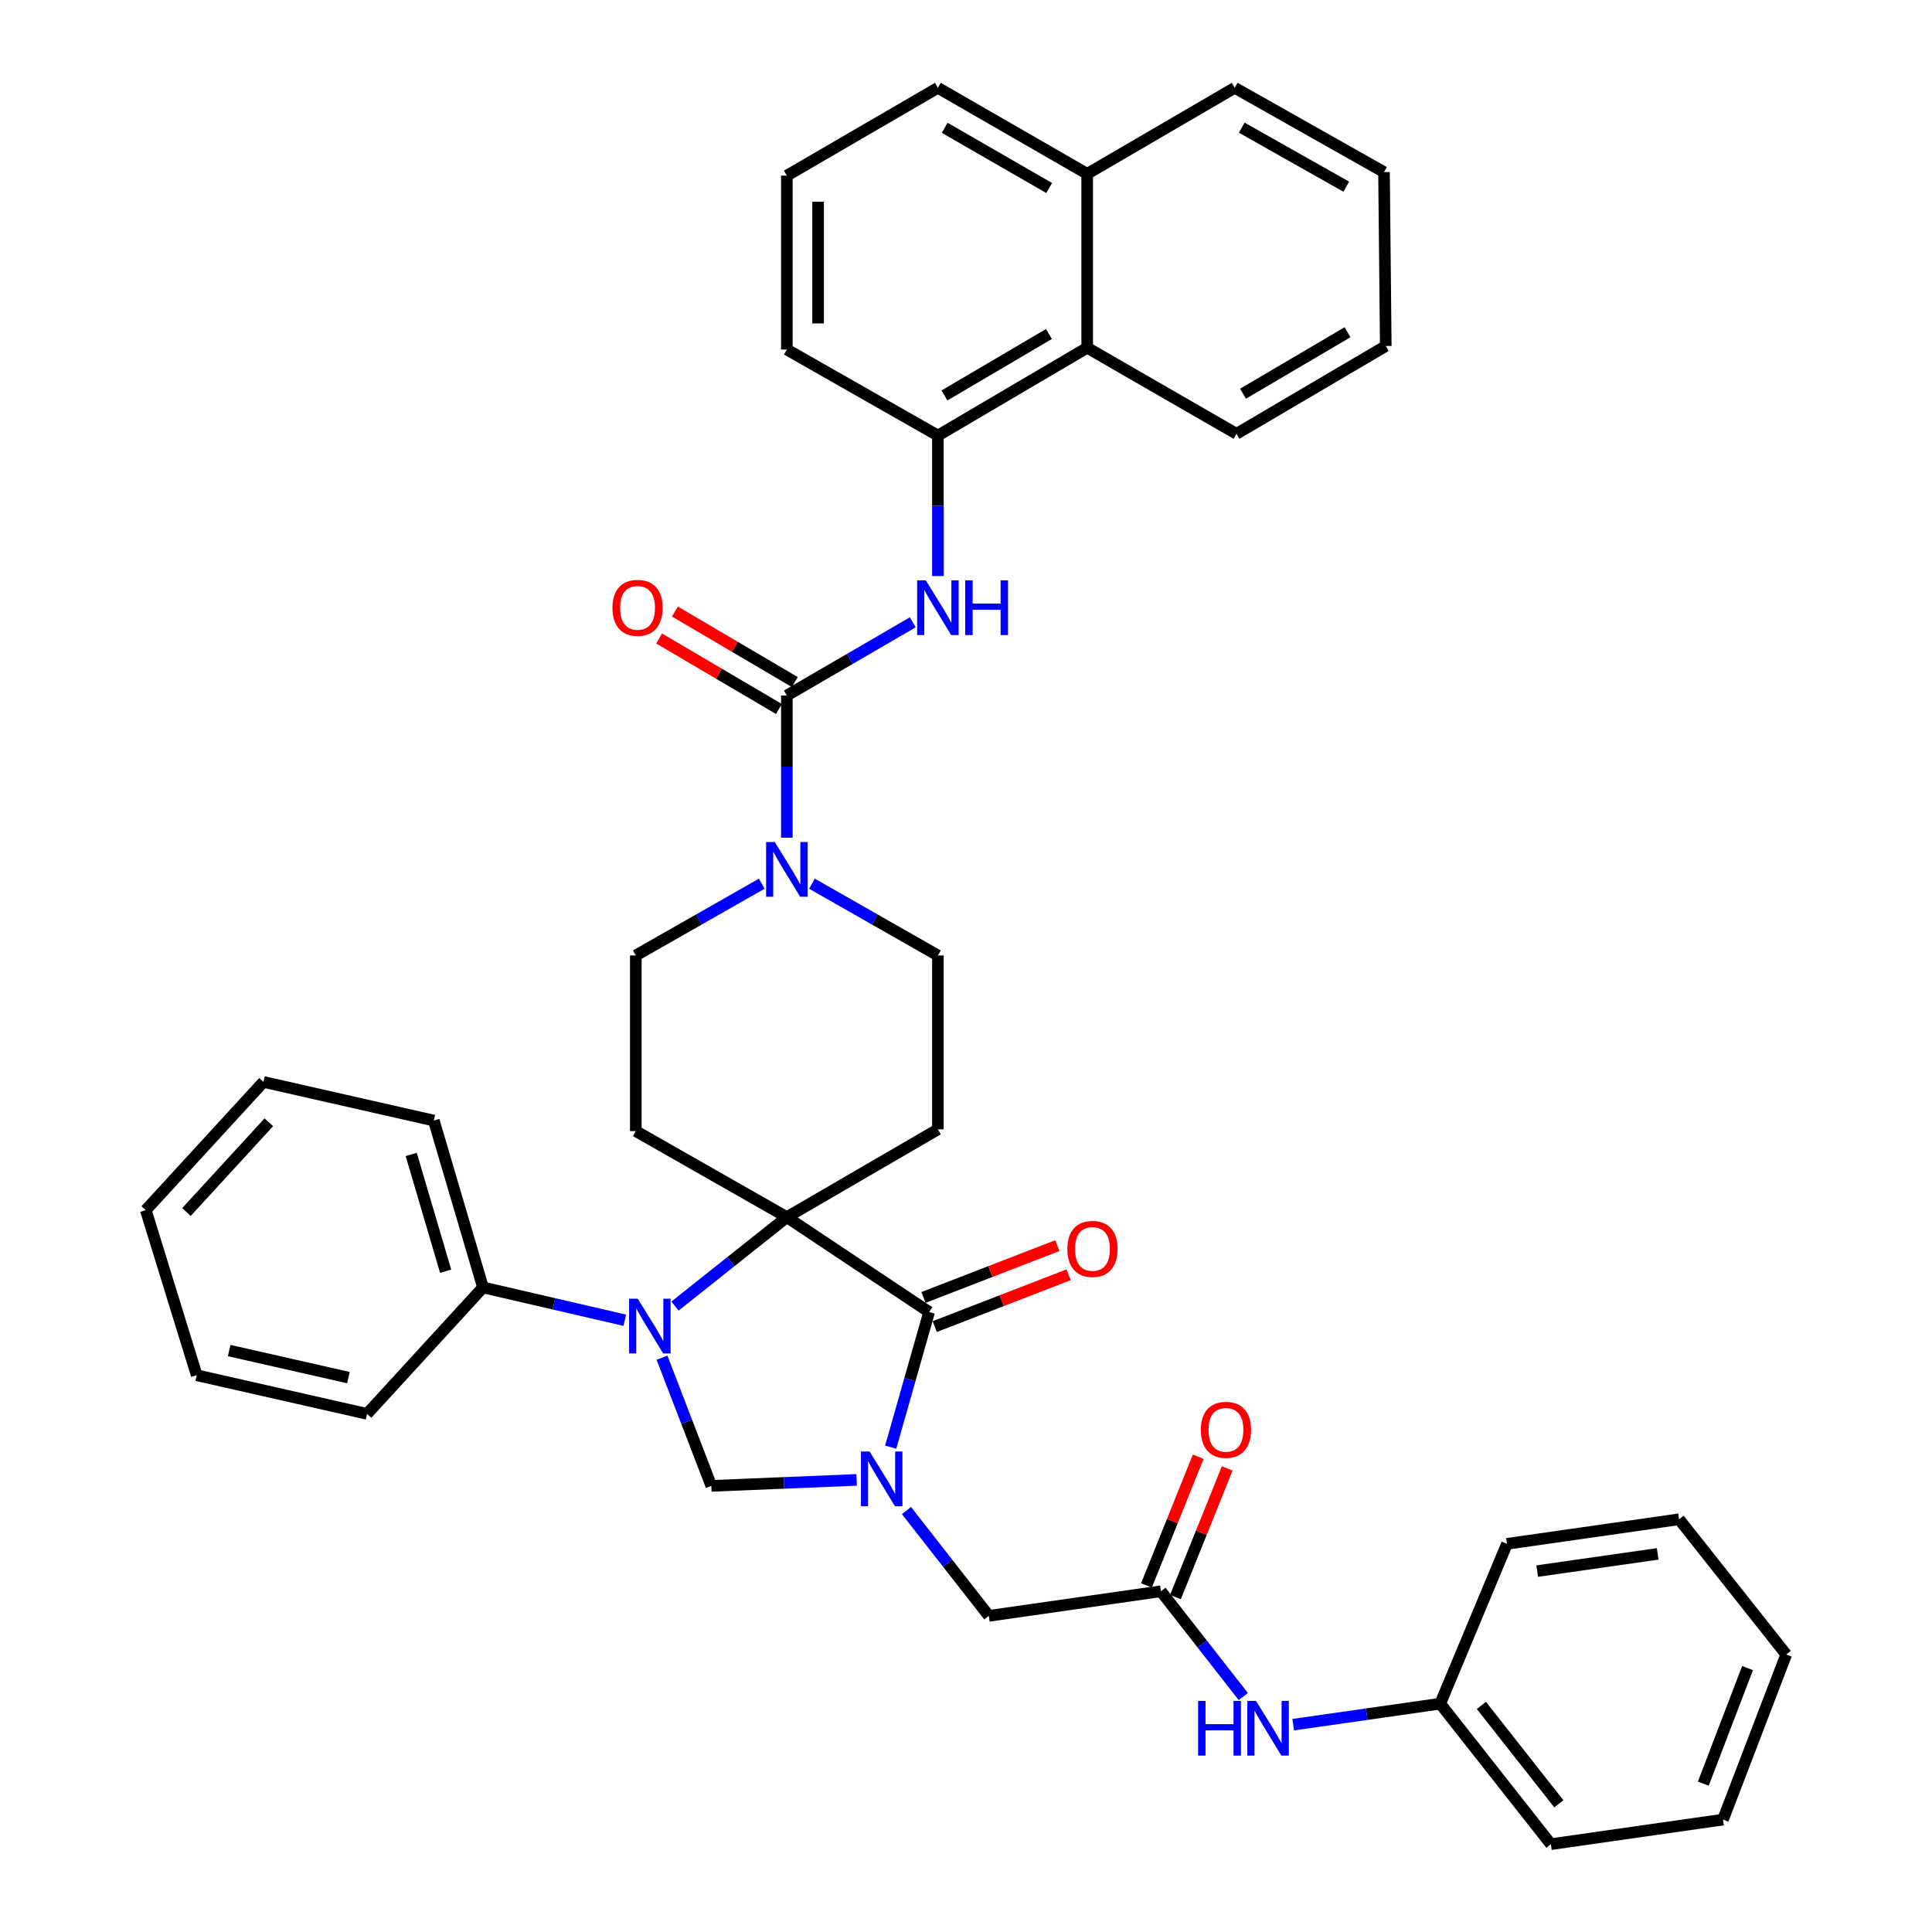 <?xml version='1.0' encoding='iso-8859-1'?>
<svg version='1.1' baseProfile='full'
              xmlns='http://www.w3.org/2000/svg'
                      xmlns:rdkit='http://www.rdkit.org/xml'
                      xmlns:xlink='http://www.w3.org/1999/xlink'
                  xml:space='preserve'
width='1000px' height='1000px' viewBox='0 0 1000 1000'>
<!-- END OF HEADER -->
<rect style='opacity:1.0;fill:#FFFFFF;stroke:none' width='1000' height='1000' x='0' y='0'> </rect>
<path class='bond-0' d='M 562.723,179.994 L 485.453,225.449' style='fill:none;fill-rule:evenodd;stroke:#000000;stroke-width:6px;stroke-linecap:butt;stroke-linejoin:miter;stroke-opacity:1' />
<path class='bond-0' d='M 542.933,172.873 L 488.844,204.691' style='fill:none;fill-rule:evenodd;stroke:#000000;stroke-width:6px;stroke-linecap:butt;stroke-linejoin:miter;stroke-opacity:1' />
<path class='bond-1' d='M 562.723,179.994 L 562.723,89.984' style='fill:none;fill-rule:evenodd;stroke:#000000;stroke-width:6px;stroke-linecap:butt;stroke-linejoin:miter;stroke-opacity:1' />
<path class='bond-2' d='M 562.723,179.994 L 640.003,224.541' style='fill:none;fill-rule:evenodd;stroke:#000000;stroke-width:6px;stroke-linecap:butt;stroke-linejoin:miter;stroke-opacity:1' />
<path class='bond-3' d='M 394.286,457.4 L 361.688,475.973' style='fill:none;fill-rule:evenodd;stroke:#0000FF;stroke-width:6px;stroke-linecap:butt;stroke-linejoin:miter;stroke-opacity:1' />
<path class='bond-3' d='M 361.688,475.973 L 329.089,494.546' style='fill:none;fill-rule:evenodd;stroke:#000000;stroke-width:6px;stroke-linecap:butt;stroke-linejoin:miter;stroke-opacity:1' />
<path class='bond-4' d='M 407.276,433.589 L 407.276,396.793' style='fill:none;fill-rule:evenodd;stroke:#0000FF;stroke-width:6px;stroke-linecap:butt;stroke-linejoin:miter;stroke-opacity:1' />
<path class='bond-4' d='M 407.276,396.793 L 407.276,359.997' style='fill:none;fill-rule:evenodd;stroke:#000000;stroke-width:6px;stroke-linecap:butt;stroke-linejoin:miter;stroke-opacity:1' />
<path class='bond-5' d='M 420.265,457.401 L 452.859,475.973' style='fill:none;fill-rule:evenodd;stroke:#0000FF;stroke-width:6px;stroke-linecap:butt;stroke-linejoin:miter;stroke-opacity:1' />
<path class='bond-5' d='M 452.859,475.973 L 485.453,494.546' style='fill:none;fill-rule:evenodd;stroke:#000000;stroke-width:6px;stroke-linecap:butt;stroke-linejoin:miter;stroke-opacity:1' />
<path class='bond-6' d='M 407.276,359.997 L 439.864,341.05' style='fill:none;fill-rule:evenodd;stroke:#000000;stroke-width:6px;stroke-linecap:butt;stroke-linejoin:miter;stroke-opacity:1' />
<path class='bond-6' d='M 439.864,341.05 L 472.453,322.102' style='fill:none;fill-rule:evenodd;stroke:#0000FF;stroke-width:6px;stroke-linecap:butt;stroke-linejoin:miter;stroke-opacity:1' />
<path class='bond-7' d='M 411.376,353.027 L 380.357,334.783' style='fill:none;fill-rule:evenodd;stroke:#000000;stroke-width:6px;stroke-linecap:butt;stroke-linejoin:miter;stroke-opacity:1' />
<path class='bond-7' d='M 380.357,334.783 L 349.338,316.538' style='fill:none;fill-rule:evenodd;stroke:#FF0000;stroke-width:6px;stroke-linecap:butt;stroke-linejoin:miter;stroke-opacity:1' />
<path class='bond-7' d='M 403.176,366.968 L 372.157,348.723' style='fill:none;fill-rule:evenodd;stroke:#000000;stroke-width:6px;stroke-linecap:butt;stroke-linejoin:miter;stroke-opacity:1' />
<path class='bond-7' d='M 372.157,348.723 L 341.139,330.478' style='fill:none;fill-rule:evenodd;stroke:#FF0000;stroke-width:6px;stroke-linecap:butt;stroke-linejoin:miter;stroke-opacity:1' />
<path class='bond-8' d='M 485.453,298.156 L 485.453,261.802' style='fill:none;fill-rule:evenodd;stroke:#0000FF;stroke-width:6px;stroke-linecap:butt;stroke-linejoin:miter;stroke-opacity:1' />
<path class='bond-8' d='M 485.453,261.802 L 485.453,225.449' style='fill:none;fill-rule:evenodd;stroke:#000000;stroke-width:6px;stroke-linecap:butt;stroke-linejoin:miter;stroke-opacity:1' />
<path class='bond-9' d='M 485.453,225.449 L 407.276,180.911' style='fill:none;fill-rule:evenodd;stroke:#000000;stroke-width:6px;stroke-linecap:butt;stroke-linejoin:miter;stroke-opacity:1' />
<path class='bond-10' d='M 562.723,89.984 L 639.095,45.455' style='fill:none;fill-rule:evenodd;stroke:#000000;stroke-width:6px;stroke-linecap:butt;stroke-linejoin:miter;stroke-opacity:1' />
<path class='bond-11' d='M 562.723,89.984 L 485.453,45.455' style='fill:none;fill-rule:evenodd;stroke:#000000;stroke-width:6px;stroke-linecap:butt;stroke-linejoin:miter;stroke-opacity:1' />
<path class='bond-11' d='M 543.058,97.317 L 488.969,66.147' style='fill:none;fill-rule:evenodd;stroke:#000000;stroke-width:6px;stroke-linecap:butt;stroke-linejoin:miter;stroke-opacity:1' />
<path class='bond-12' d='M 745.458,881.822 L 802.728,954.545' style='fill:none;fill-rule:evenodd;stroke:#000000;stroke-width:6px;stroke-linecap:butt;stroke-linejoin:miter;stroke-opacity:1' />
<path class='bond-12' d='M 766.755,882.724 L 806.843,933.631' style='fill:none;fill-rule:evenodd;stroke:#000000;stroke-width:6px;stroke-linecap:butt;stroke-linejoin:miter;stroke-opacity:1' />
<path class='bond-13' d='M 745.458,881.822 L 780.005,799.089' style='fill:none;fill-rule:evenodd;stroke:#000000;stroke-width:6px;stroke-linecap:butt;stroke-linejoin:miter;stroke-opacity:1' />
<path class='bond-14' d='M 745.458,881.822 L 707.406,887.256' style='fill:none;fill-rule:evenodd;stroke:#000000;stroke-width:6px;stroke-linecap:butt;stroke-linejoin:miter;stroke-opacity:1' />
<path class='bond-14' d='M 707.406,887.256 L 669.354,892.689' style='fill:none;fill-rule:evenodd;stroke:#0000FF;stroke-width:6px;stroke-linecap:butt;stroke-linejoin:miter;stroke-opacity:1' />
<path class='bond-15' d='M 600.909,823.636 L 622.22,850.885' style='fill:none;fill-rule:evenodd;stroke:#000000;stroke-width:6px;stroke-linecap:butt;stroke-linejoin:miter;stroke-opacity:1' />
<path class='bond-15' d='M 622.22,850.885 L 643.53,878.134' style='fill:none;fill-rule:evenodd;stroke:#0000FF;stroke-width:6px;stroke-linecap:butt;stroke-linejoin:miter;stroke-opacity:1' />
<path class='bond-16' d='M 608.412,826.653 L 621.809,793.344' style='fill:none;fill-rule:evenodd;stroke:#000000;stroke-width:6px;stroke-linecap:butt;stroke-linejoin:miter;stroke-opacity:1' />
<path class='bond-16' d='M 621.809,793.344 L 635.207,760.036' style='fill:none;fill-rule:evenodd;stroke:#FF0000;stroke-width:6px;stroke-linecap:butt;stroke-linejoin:miter;stroke-opacity:1' />
<path class='bond-16' d='M 593.407,820.618 L 606.805,787.309' style='fill:none;fill-rule:evenodd;stroke:#000000;stroke-width:6px;stroke-linecap:butt;stroke-linejoin:miter;stroke-opacity:1' />
<path class='bond-16' d='M 606.805,787.309 L 620.203,754' style='fill:none;fill-rule:evenodd;stroke:#FF0000;stroke-width:6px;stroke-linecap:butt;stroke-linejoin:miter;stroke-opacity:1' />
<path class='bond-17' d='M 600.909,823.636 L 511.815,836.367' style='fill:none;fill-rule:evenodd;stroke:#000000;stroke-width:6px;stroke-linecap:butt;stroke-linejoin:miter;stroke-opacity:1' />
<path class='bond-18' d='M 802.728,954.545 L 891.822,941.823' style='fill:none;fill-rule:evenodd;stroke:#000000;stroke-width:6px;stroke-linecap:butt;stroke-linejoin:miter;stroke-opacity:1' />
<path class='bond-19' d='M 329.089,494.546 L 329.089,585.455' style='fill:none;fill-rule:evenodd;stroke:#000000;stroke-width:6px;stroke-linecap:butt;stroke-linejoin:miter;stroke-opacity:1' />
<path class='bond-20' d='M 329.089,585.455 L 407.276,630.002' style='fill:none;fill-rule:evenodd;stroke:#000000;stroke-width:6px;stroke-linecap:butt;stroke-linejoin:miter;stroke-opacity:1' />
<path class='bond-21' d='M 407.276,630.002 L 485.453,584.548' style='fill:none;fill-rule:evenodd;stroke:#000000;stroke-width:6px;stroke-linecap:butt;stroke-linejoin:miter;stroke-opacity:1' />
<path class='bond-22' d='M 407.276,630.002 L 480.907,679.096' style='fill:none;fill-rule:evenodd;stroke:#000000;stroke-width:6px;stroke-linecap:butt;stroke-linejoin:miter;stroke-opacity:1' />
<path class='bond-23' d='M 407.276,630.002 L 378.319,653.016' style='fill:none;fill-rule:evenodd;stroke:#000000;stroke-width:6px;stroke-linecap:butt;stroke-linejoin:miter;stroke-opacity:1' />
<path class='bond-23' d='M 378.319,653.016 L 349.363,676.029' style='fill:none;fill-rule:evenodd;stroke:#0000FF;stroke-width:6px;stroke-linecap:butt;stroke-linejoin:miter;stroke-opacity:1' />
<path class='bond-24' d='M 485.453,584.548 L 485.453,494.546' style='fill:none;fill-rule:evenodd;stroke:#000000;stroke-width:6px;stroke-linecap:butt;stroke-linejoin:miter;stroke-opacity:1' />
<path class='bond-25' d='M 368.183,769.097 L 405.798,767.545' style='fill:none;fill-rule:evenodd;stroke:#000000;stroke-width:6px;stroke-linecap:butt;stroke-linejoin:miter;stroke-opacity:1' />
<path class='bond-25' d='M 405.798,767.545 L 443.414,765.993' style='fill:none;fill-rule:evenodd;stroke:#0000FF;stroke-width:6px;stroke-linecap:butt;stroke-linejoin:miter;stroke-opacity:1' />
<path class='bond-26' d='M 368.183,769.097 L 355.42,735.919' style='fill:none;fill-rule:evenodd;stroke:#000000;stroke-width:6px;stroke-linecap:butt;stroke-linejoin:miter;stroke-opacity:1' />
<path class='bond-26' d='M 355.42,735.919 L 342.658,702.741' style='fill:none;fill-rule:evenodd;stroke:#0000FF;stroke-width:6px;stroke-linecap:butt;stroke-linejoin:miter;stroke-opacity:1' />
<path class='bond-27' d='M 461.023,749.054 L 470.965,714.075' style='fill:none;fill-rule:evenodd;stroke:#0000FF;stroke-width:6px;stroke-linecap:butt;stroke-linejoin:miter;stroke-opacity:1' />
<path class='bond-27' d='M 470.965,714.075 L 480.907,679.096' style='fill:none;fill-rule:evenodd;stroke:#000000;stroke-width:6px;stroke-linecap:butt;stroke-linejoin:miter;stroke-opacity:1' />
<path class='bond-28' d='M 469.194,781.869 L 490.505,809.118' style='fill:none;fill-rule:evenodd;stroke:#0000FF;stroke-width:6px;stroke-linecap:butt;stroke-linejoin:miter;stroke-opacity:1' />
<path class='bond-28' d='M 490.505,809.118 L 511.815,836.367' style='fill:none;fill-rule:evenodd;stroke:#000000;stroke-width:6px;stroke-linecap:butt;stroke-linejoin:miter;stroke-opacity:1' />
<path class='bond-29' d='M 483.827,686.637 L 518.467,673.226' style='fill:none;fill-rule:evenodd;stroke:#000000;stroke-width:6px;stroke-linecap:butt;stroke-linejoin:miter;stroke-opacity:1' />
<path class='bond-29' d='M 518.467,673.226 L 553.108,659.815' style='fill:none;fill-rule:evenodd;stroke:#FF0000;stroke-width:6px;stroke-linecap:butt;stroke-linejoin:miter;stroke-opacity:1' />
<path class='bond-29' d='M 477.988,671.555 L 512.628,658.144' style='fill:none;fill-rule:evenodd;stroke:#000000;stroke-width:6px;stroke-linecap:butt;stroke-linejoin:miter;stroke-opacity:1' />
<path class='bond-29' d='M 512.628,658.144 L 547.269,644.733' style='fill:none;fill-rule:evenodd;stroke:#FF0000;stroke-width:6px;stroke-linecap:butt;stroke-linejoin:miter;stroke-opacity:1' />
<path class='bond-30' d='M 323.402,683.364 L 286.699,674.864' style='fill:none;fill-rule:evenodd;stroke:#0000FF;stroke-width:6px;stroke-linecap:butt;stroke-linejoin:miter;stroke-opacity:1' />
<path class='bond-30' d='M 286.699,674.864 L 249.996,666.364' style='fill:none;fill-rule:evenodd;stroke:#000000;stroke-width:6px;stroke-linecap:butt;stroke-linejoin:miter;stroke-opacity:1' />
<path class='bond-31' d='M 249.996,666.364 L 224.541,580.001' style='fill:none;fill-rule:evenodd;stroke:#000000;stroke-width:6px;stroke-linecap:butt;stroke-linejoin:miter;stroke-opacity:1' />
<path class='bond-31' d='M 230.664,657.982 L 212.846,597.528' style='fill:none;fill-rule:evenodd;stroke:#000000;stroke-width:6px;stroke-linecap:butt;stroke-linejoin:miter;stroke-opacity:1' />
<path class='bond-32' d='M 249.996,666.364 L 189.994,731.819' style='fill:none;fill-rule:evenodd;stroke:#000000;stroke-width:6px;stroke-linecap:butt;stroke-linejoin:miter;stroke-opacity:1' />
<path class='bond-33' d='M 224.541,580.001 L 136.364,560.001' style='fill:none;fill-rule:evenodd;stroke:#000000;stroke-width:6px;stroke-linecap:butt;stroke-linejoin:miter;stroke-opacity:1' />
<path class='bond-34' d='M 136.364,560.001 L 75.455,626.363' style='fill:none;fill-rule:evenodd;stroke:#000000;stroke-width:6px;stroke-linecap:butt;stroke-linejoin:miter;stroke-opacity:1' />
<path class='bond-34' d='M 139.142,580.891 L 96.506,627.345' style='fill:none;fill-rule:evenodd;stroke:#000000;stroke-width:6px;stroke-linecap:butt;stroke-linejoin:miter;stroke-opacity:1' />
<path class='bond-35' d='M 75.455,626.363 L 101.817,711.819' style='fill:none;fill-rule:evenodd;stroke:#000000;stroke-width:6px;stroke-linecap:butt;stroke-linejoin:miter;stroke-opacity:1' />
<path class='bond-36' d='M 101.817,711.819 L 189.994,731.819' style='fill:none;fill-rule:evenodd;stroke:#000000;stroke-width:6px;stroke-linecap:butt;stroke-linejoin:miter;stroke-opacity:1' />
<path class='bond-36' d='M 118.621,699.047 L 180.345,713.047' style='fill:none;fill-rule:evenodd;stroke:#000000;stroke-width:6px;stroke-linecap:butt;stroke-linejoin:miter;stroke-opacity:1' />
<path class='bond-37' d='M 780.005,799.089 L 869.09,786.366' style='fill:none;fill-rule:evenodd;stroke:#000000;stroke-width:6px;stroke-linecap:butt;stroke-linejoin:miter;stroke-opacity:1' />
<path class='bond-37' d='M 795.654,813.191 L 858.014,804.285' style='fill:none;fill-rule:evenodd;stroke:#000000;stroke-width:6px;stroke-linecap:butt;stroke-linejoin:miter;stroke-opacity:1' />
<path class='bond-38' d='M 891.822,941.823 L 924.545,856.368' style='fill:none;fill-rule:evenodd;stroke:#000000;stroke-width:6px;stroke-linecap:butt;stroke-linejoin:miter;stroke-opacity:1' />
<path class='bond-38' d='M 881.627,923.221 L 904.533,863.402' style='fill:none;fill-rule:evenodd;stroke:#000000;stroke-width:6px;stroke-linecap:butt;stroke-linejoin:miter;stroke-opacity:1' />
<path class='bond-39' d='M 869.09,786.366 L 924.545,856.368' style='fill:none;fill-rule:evenodd;stroke:#000000;stroke-width:6px;stroke-linecap:butt;stroke-linejoin:miter;stroke-opacity:1' />
<path class='bond-40' d='M 407.276,90.909 L 407.276,180.911' style='fill:none;fill-rule:evenodd;stroke:#000000;stroke-width:6px;stroke-linecap:butt;stroke-linejoin:miter;stroke-opacity:1' />
<path class='bond-40' d='M 423.449,104.409 L 423.449,167.41' style='fill:none;fill-rule:evenodd;stroke:#000000;stroke-width:6px;stroke-linecap:butt;stroke-linejoin:miter;stroke-opacity:1' />
<path class='bond-41' d='M 407.276,90.909 L 485.453,45.455' style='fill:none;fill-rule:evenodd;stroke:#000000;stroke-width:6px;stroke-linecap:butt;stroke-linejoin:miter;stroke-opacity:1' />
<path class='bond-42' d='M 640.003,224.541 L 717.273,179.087' style='fill:none;fill-rule:evenodd;stroke:#000000;stroke-width:6px;stroke-linecap:butt;stroke-linejoin:miter;stroke-opacity:1' />
<path class='bond-42' d='M 643.393,203.783 L 697.482,171.965' style='fill:none;fill-rule:evenodd;stroke:#000000;stroke-width:6px;stroke-linecap:butt;stroke-linejoin:miter;stroke-opacity:1' />
<path class='bond-43' d='M 639.095,45.455 L 716.365,89.085' style='fill:none;fill-rule:evenodd;stroke:#000000;stroke-width:6px;stroke-linecap:butt;stroke-linejoin:miter;stroke-opacity:1' />
<path class='bond-43' d='M 642.734,66.082 L 696.823,96.623' style='fill:none;fill-rule:evenodd;stroke:#000000;stroke-width:6px;stroke-linecap:butt;stroke-linejoin:miter;stroke-opacity:1' />
<path class='bond-44' d='M 717.273,179.087 L 716.365,89.085' style='fill:none;fill-rule:evenodd;stroke:#000000;stroke-width:6px;stroke-linecap:butt;stroke-linejoin:miter;stroke-opacity:1' />
<path  class='atom-1' d='M 401.016 435.839
L 410.296 450.839
Q 411.216 452.319, 412.696 454.999
Q 414.176 457.679, 414.256 457.839
L 414.256 435.839
L 418.016 435.839
L 418.016 464.159
L 414.136 464.159
L 404.176 447.759
Q 403.016 445.839, 401.776 443.639
Q 400.576 441.439, 400.216 440.759
L 400.216 464.159
L 396.536 464.159
L 396.536 435.839
L 401.016 435.839
' fill='#0000FF'/>
<path  class='atom-3' d='M 479.193 300.383
L 488.473 315.383
Q 489.393 316.863, 490.873 319.543
Q 492.353 322.223, 492.433 322.383
L 492.433 300.383
L 496.193 300.383
L 496.193 328.703
L 492.313 328.703
L 482.353 312.303
Q 481.193 310.383, 479.953 308.183
Q 478.753 305.983, 478.393 305.303
L 478.393 328.703
L 474.713 328.703
L 474.713 300.383
L 479.193 300.383
' fill='#0000FF'/>
<path  class='atom-3' d='M 499.593 300.383
L 503.433 300.383
L 503.433 312.423
L 517.913 312.423
L 517.913 300.383
L 521.753 300.383
L 521.753 328.703
L 517.913 328.703
L 517.913 315.623
L 503.433 315.623
L 503.433 328.703
L 499.593 328.703
L 499.593 300.383
' fill='#0000FF'/>
<path  class='atom-4' d='M 316.997 314.623
Q 316.997 307.823, 320.357 304.023
Q 323.717 300.223, 329.997 300.223
Q 336.277 300.223, 339.637 304.023
Q 342.997 307.823, 342.997 314.623
Q 342.997 321.503, 339.597 325.423
Q 336.197 329.303, 329.997 329.303
Q 323.757 329.303, 320.357 325.423
Q 316.997 321.543, 316.997 314.623
M 329.997 326.103
Q 334.317 326.103, 336.637 323.223
Q 338.997 320.303, 338.997 314.623
Q 338.997 309.063, 336.637 306.263
Q 334.317 303.423, 329.997 303.423
Q 325.677 303.423, 323.317 306.223
Q 320.997 309.023, 320.997 314.623
Q 320.997 320.343, 323.317 323.223
Q 325.677 326.103, 329.997 326.103
' fill='#FF0000'/>
<path  class='atom-9' d='M 620.144 880.384
L 623.984 880.384
L 623.984 892.424
L 638.464 892.424
L 638.464 880.384
L 642.304 880.384
L 642.304 908.704
L 638.464 908.704
L 638.464 895.624
L 623.984 895.624
L 623.984 908.704
L 620.144 908.704
L 620.144 880.384
' fill='#0000FF'/>
<path  class='atom-9' d='M 650.104 880.384
L 659.384 895.384
Q 660.304 896.864, 661.784 899.544
Q 663.264 902.224, 663.344 902.384
L 663.344 880.384
L 667.104 880.384
L 667.104 908.704
L 663.224 908.704
L 653.264 892.304
Q 652.104 890.384, 650.864 888.184
Q 649.664 885.984, 649.304 885.304
L 649.304 908.704
L 645.624 908.704
L 645.624 880.384
L 650.104 880.384
' fill='#0000FF'/>
<path  class='atom-10' d='M 621.549 740.084
Q 621.549 733.284, 624.909 729.484
Q 628.269 725.684, 634.549 725.684
Q 640.829 725.684, 644.189 729.484
Q 647.549 733.284, 647.549 740.084
Q 647.549 746.964, 644.149 750.884
Q 640.749 754.764, 634.549 754.764
Q 628.309 754.764, 624.909 750.884
Q 621.549 747.004, 621.549 740.084
M 634.549 751.564
Q 638.869 751.564, 641.189 748.684
Q 643.549 745.764, 643.549 740.084
Q 643.549 734.524, 641.189 731.724
Q 638.869 728.884, 634.549 728.884
Q 630.229 728.884, 627.869 731.684
Q 625.549 734.484, 625.549 740.084
Q 625.549 745.804, 627.869 748.684
Q 630.229 751.564, 634.549 751.564
' fill='#FF0000'/>
<path  class='atom-18' d='M 450.1 751.298
L 459.38 766.298
Q 460.3 767.778, 461.78 770.458
Q 463.26 773.138, 463.34 773.298
L 463.34 751.298
L 467.1 751.298
L 467.1 779.618
L 463.22 779.618
L 453.26 763.218
Q 452.1 761.298, 450.86 759.098
Q 449.66 756.898, 449.3 756.218
L 449.3 779.618
L 445.62 779.618
L 445.62 751.298
L 450.1 751.298
' fill='#0000FF'/>
<path  class='atom-20' d='M 330.098 672.205
L 339.378 687.205
Q 340.298 688.685, 341.778 691.365
Q 343.258 694.045, 343.338 694.205
L 343.338 672.205
L 347.098 672.205
L 347.098 700.525
L 343.218 700.525
L 333.258 684.125
Q 332.098 682.205, 330.858 680.005
Q 329.658 677.805, 329.298 677.125
L 329.298 700.525
L 325.618 700.525
L 325.618 672.205
L 330.098 672.205
' fill='#0000FF'/>
<path  class='atom-22' d='M 552.455 646.444
Q 552.455 639.644, 555.815 635.844
Q 559.175 632.044, 565.455 632.044
Q 571.735 632.044, 575.095 635.844
Q 578.455 639.644, 578.455 646.444
Q 578.455 653.324, 575.055 657.244
Q 571.655 661.124, 565.455 661.124
Q 559.215 661.124, 555.815 657.244
Q 552.455 653.364, 552.455 646.444
M 565.455 657.924
Q 569.775 657.924, 572.095 655.044
Q 574.455 652.124, 574.455 646.444
Q 574.455 640.884, 572.095 638.084
Q 569.775 635.244, 565.455 635.244
Q 561.135 635.244, 558.775 638.044
Q 556.455 640.844, 556.455 646.444
Q 556.455 652.164, 558.775 655.044
Q 561.135 657.924, 565.455 657.924
' fill='#FF0000'/>
</svg>
